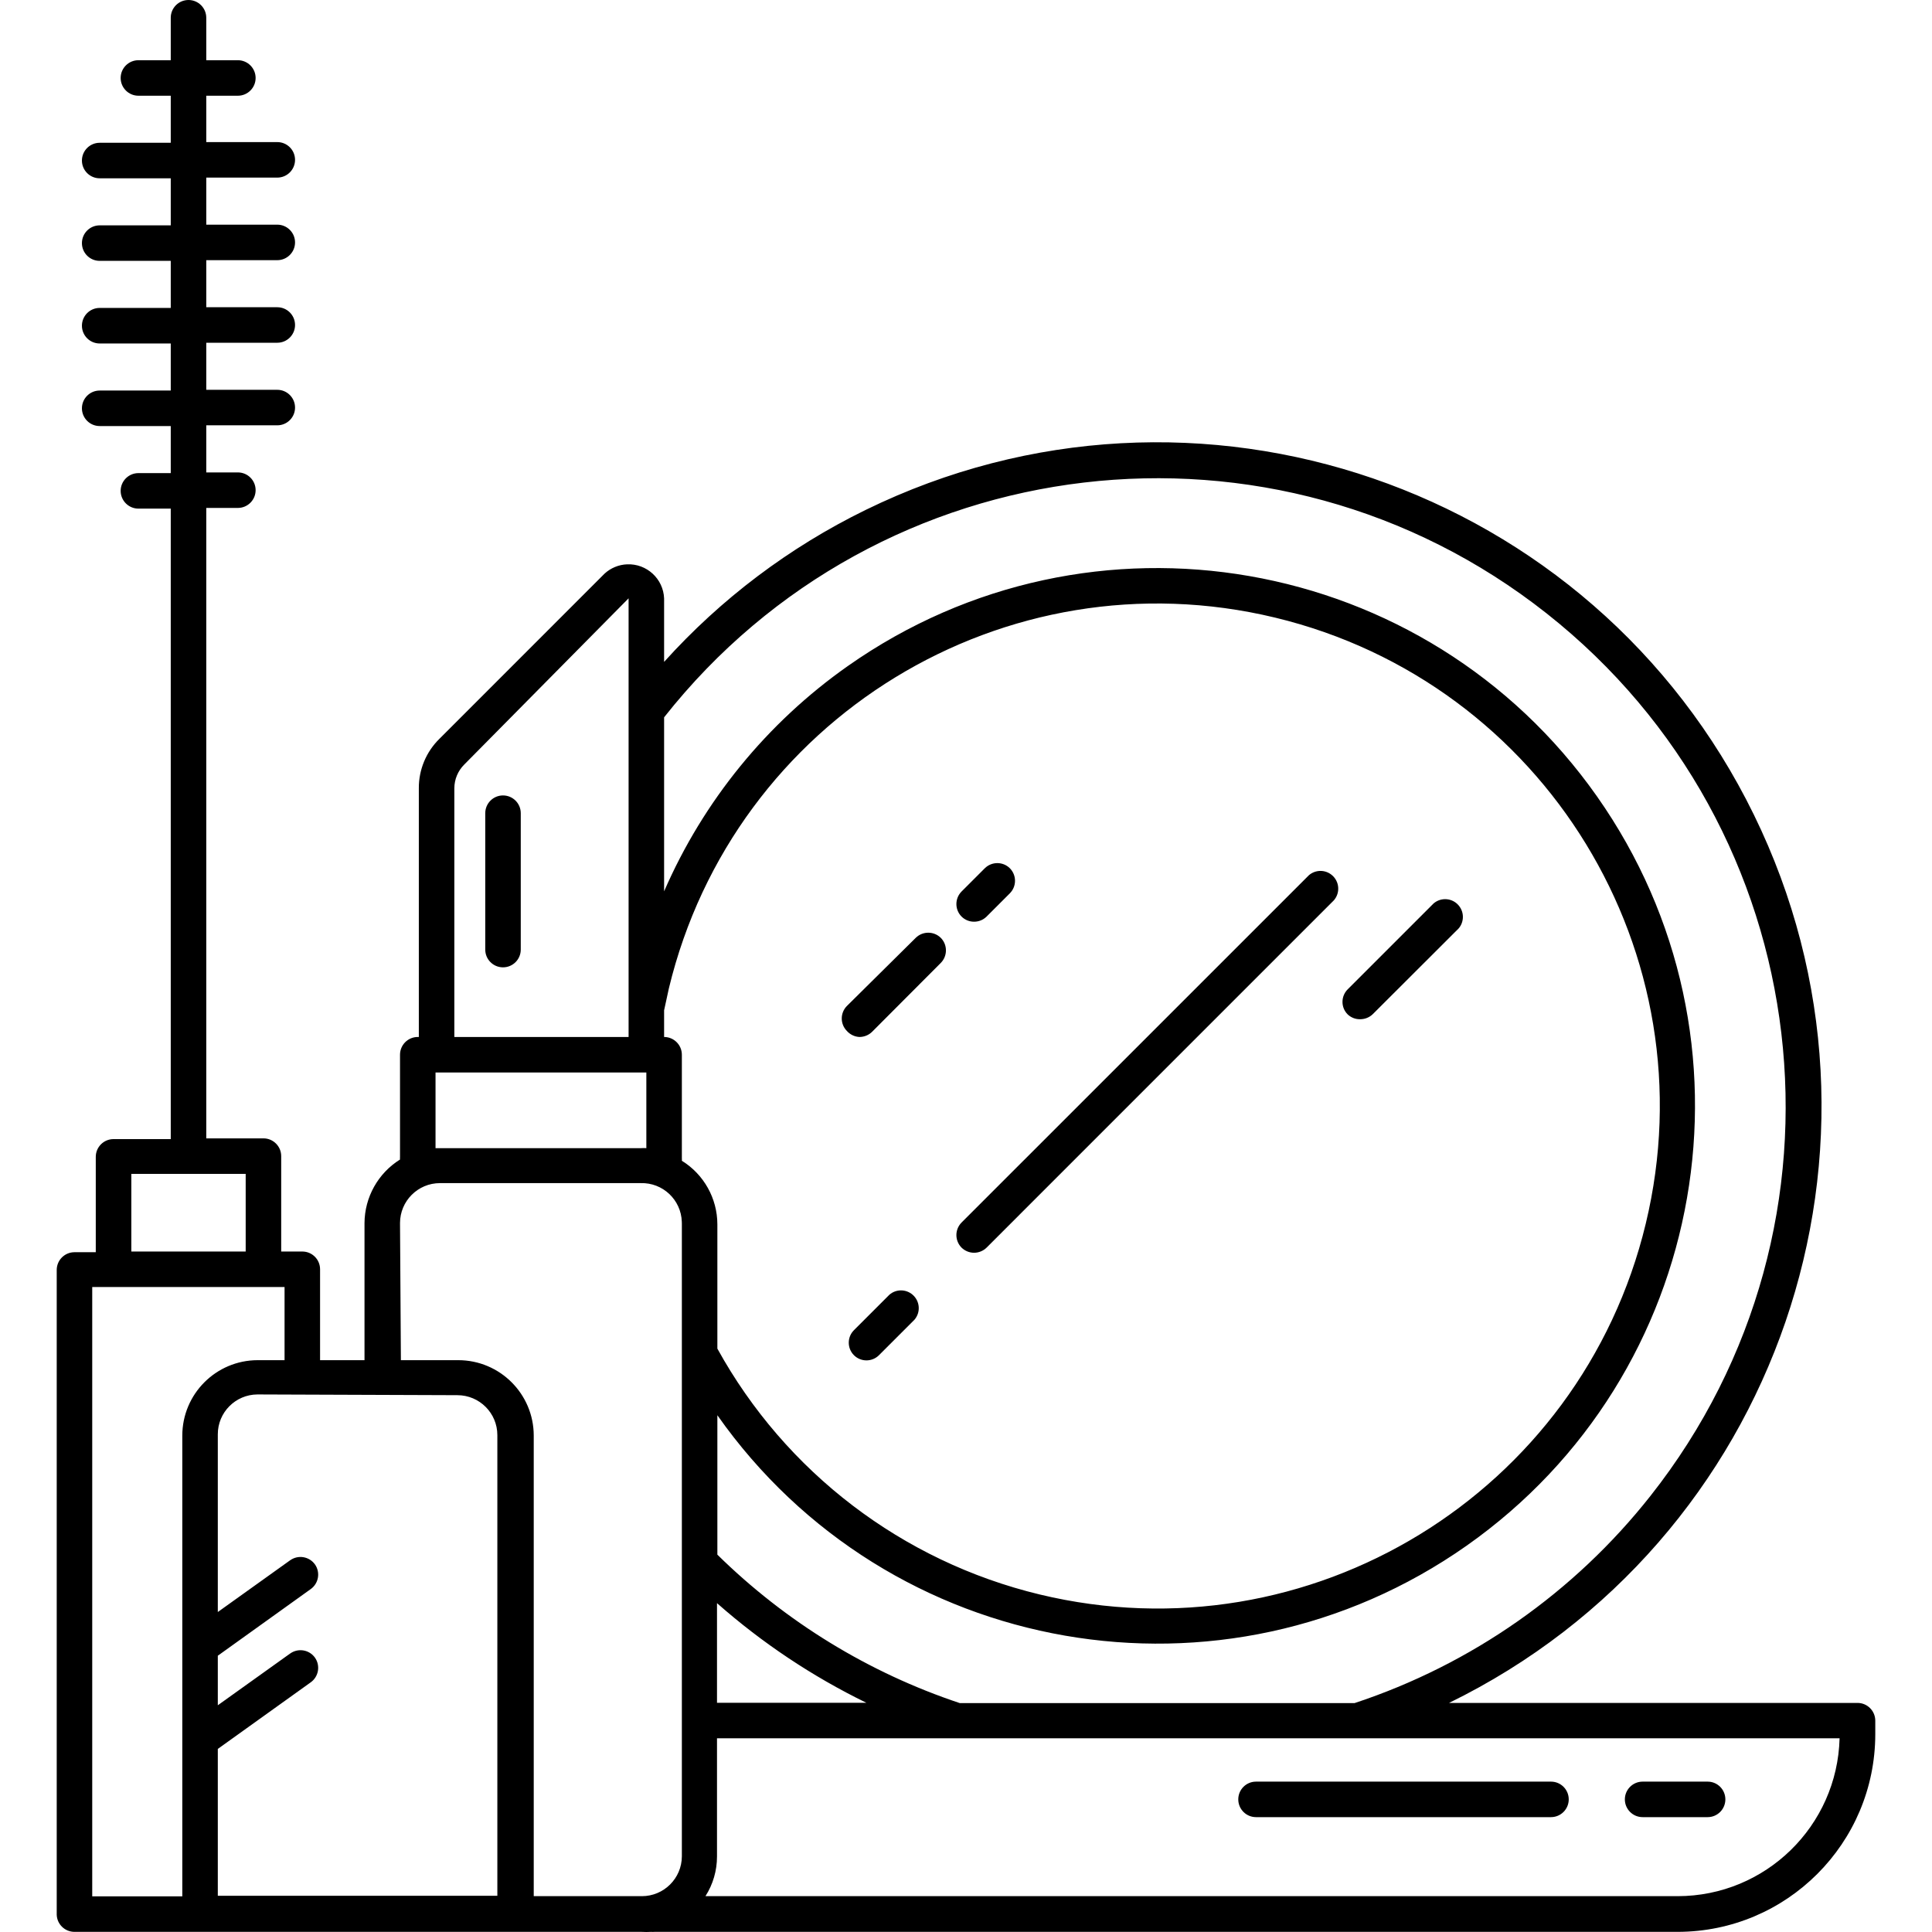 <svg width="42" height="42" viewBox="0 0 42 42" fill="none" xmlns="http://www.w3.org/2000/svg">
<path d="M31.709 19.682C31.571 19.52 31.327 19.501 31.165 19.64C31.15 19.653 31.136 19.667 31.123 19.682L29.297 21.508C29.147 21.659 29.147 21.902 29.297 22.052C29.371 22.122 29.469 22.16 29.571 22.157C29.673 22.157 29.772 22.117 29.845 22.045L31.667 20.226C31.829 20.088 31.848 19.844 31.709 19.682Z" fill="black"/>
<path d="M20.452 20.388C20.301 20.239 20.058 20.239 19.907 20.388L18.413 21.867C18.262 22.017 18.261 22.262 18.411 22.413C18.412 22.414 18.413 22.415 18.413 22.415C18.483 22.492 18.58 22.538 18.683 22.543C18.786 22.543 18.885 22.503 18.958 22.431L20.452 20.933C20.601 20.782 20.601 20.539 20.452 20.388Z" fill="black"/>
<path d="M21.953 18.875C21.803 18.726 21.56 18.726 21.409 18.875L20.903 19.381C20.754 19.532 20.754 19.775 20.903 19.925C20.976 19.998 21.075 20.038 21.177 20.037C21.279 20.037 21.376 19.997 21.448 19.925L21.953 19.42C22.103 19.269 22.103 19.026 21.953 18.875Z" fill="black"/>
<path d="M19.838 28.145C19.694 28.021 19.48 28.021 19.336 28.145L18.564 28.917C18.414 29.067 18.414 29.311 18.564 29.461C18.714 29.611 18.958 29.611 19.108 29.461L19.88 28.689C20.019 28.527 20 28.284 19.838 28.145Z" fill="black"/>
<path d="M28.957 19.026C28.813 18.902 28.6 18.902 28.455 19.026L20.903 26.577C20.754 26.728 20.754 26.971 20.903 27.122C20.976 27.194 21.075 27.234 21.177 27.234C21.279 27.233 21.376 27.193 21.448 27.122L28.999 19.57C29.138 19.408 29.119 19.164 28.957 19.026Z" fill="black"/>
<path d="M40.381 37.02H31.501C38.663 33.519 41.63 24.873 38.128 17.712C34.626 10.55 25.981 7.583 18.819 11.085C17.16 11.896 15.673 13.017 14.437 14.389V13.007C14.419 12.581 14.059 12.25 13.633 12.268C13.451 12.275 13.277 12.347 13.143 12.47L9.553 16.061C9.264 16.344 9.102 16.733 9.105 17.138V22.543H9.082C8.869 22.543 8.696 22.716 8.696 22.929V25.153C8.694 25.171 8.694 25.189 8.696 25.207C8.219 25.505 7.927 26.026 7.924 26.589V29.569H6.958V27.593C6.958 27.38 6.786 27.207 6.572 27.207H6.113V25.133C6.113 24.92 5.94 24.747 5.727 24.747H4.484V11.042H5.171C5.384 11.042 5.557 10.869 5.557 10.656C5.557 10.442 5.384 10.27 5.171 10.27H4.484V9.246H6.028C6.241 9.246 6.414 9.074 6.414 8.86C6.414 8.647 6.241 8.474 6.028 8.474H4.484V7.451H6.028C6.241 7.451 6.414 7.278 6.414 7.065C6.414 6.852 6.241 6.679 6.028 6.679H4.484V5.656H6.028C6.241 5.656 6.414 5.483 6.414 5.27C6.414 5.057 6.241 4.884 6.028 4.884H4.484V3.861H6.028C6.241 3.861 6.414 3.688 6.414 3.475C6.414 3.261 6.241 3.089 6.028 3.089H4.484V2.081H5.171C5.384 2.081 5.557 1.908 5.557 1.695C5.557 1.482 5.384 1.309 5.171 1.309H4.484V0.386C4.484 0.173 4.311 0 4.098 0C3.884 0 3.712 0.173 3.712 0.386V1.309H3.009C2.796 1.309 2.623 1.482 2.623 1.695C2.623 1.908 2.796 2.081 3.009 2.081H3.712V3.104H2.167C1.954 3.104 1.781 3.277 1.781 3.49C1.781 3.703 1.954 3.876 2.167 3.876H3.712V4.899H2.167C1.954 4.899 1.781 5.072 1.781 5.285C1.781 5.499 1.954 5.671 2.167 5.671H3.712V6.694H2.167C1.954 6.694 1.781 6.867 1.781 7.081C1.781 7.294 1.954 7.467 2.167 7.467H3.712V8.49H2.167C1.954 8.49 1.781 8.663 1.781 8.876C1.781 9.089 1.954 9.262 2.167 9.262H3.712V10.285H3.009C2.796 10.285 2.623 10.458 2.623 10.671C2.623 10.884 2.796 11.057 3.009 11.057H3.712V24.763H2.468C2.255 24.763 2.082 24.936 2.082 25.149V27.222H1.619C1.406 27.222 1.233 27.395 1.233 27.608V41.626C1.241 41.834 1.412 41.997 1.619 41.997H13.946C14.017 42.001 14.088 42.001 14.159 41.997C14.182 41.999 14.205 41.999 14.228 41.997H36.47C38.842 41.995 40.765 40.072 40.767 37.7V37.407C40.767 37.193 40.594 37.02 40.381 37.02ZM14.437 15.594C19.11 9.672 27.7 8.66 33.621 13.334C39.543 18.007 40.555 26.596 35.881 32.518C34.224 34.618 31.987 36.185 29.447 37.024H20.865C18.885 36.364 17.083 35.26 15.595 33.797V30.766C19.309 36.047 26.602 37.316 31.883 33.602C37.163 29.887 38.433 22.595 34.718 17.314C31.004 12.034 23.712 10.764 18.431 14.479C16.675 15.714 15.293 17.408 14.437 19.377V15.594ZM18.834 37.017H15.587V34.851C16.567 35.716 17.659 36.444 18.834 37.017ZM9.877 17.138C9.877 16.943 9.955 16.757 10.093 16.62L13.665 13.007V22.543H9.877V17.138ZM9.468 23.315H14.051V24.96C14.012 24.957 13.973 24.957 13.935 24.96H9.584C9.545 24.96 9.507 24.96 9.468 24.96V23.315ZM2.855 25.519H5.341V27.207H2.855V25.519ZM3.963 31.21V41.225H2.005V27.979H6.186V29.569H5.6C4.695 29.571 3.963 30.305 3.963 31.21ZM10.812 41.213H4.735V38.02L6.754 36.573C6.927 36.45 6.969 36.21 6.847 36.036C6.723 35.862 6.482 35.822 6.308 35.946C6.307 35.946 6.307 35.947 6.306 35.947L4.735 37.071V35.994L6.754 34.546C6.927 34.423 6.969 34.183 6.847 34.009C6.723 33.836 6.482 33.795 6.308 33.919C6.307 33.919 6.307 33.92 6.306 33.92L4.735 35.044V31.183C4.733 30.706 5.118 30.317 5.596 30.314C5.597 30.314 5.598 30.314 5.6 30.314L9.943 30.33C10.423 30.33 10.812 30.719 10.812 31.198V41.213ZM14.823 33.959V40.356C14.821 40.834 14.432 41.221 13.954 41.221H11.603V31.21C11.603 30.304 10.868 29.569 9.962 29.569H8.715L8.696 26.589C8.696 26.109 9.085 25.72 9.564 25.72H13.927C14.407 25.705 14.807 26.082 14.822 26.561C14.823 26.574 14.823 26.587 14.823 26.6V33.959ZM14.823 25.234C14.825 25.216 14.825 25.198 14.823 25.18V22.929C14.823 22.716 14.65 22.543 14.437 22.543V21.964L14.541 21.485C15.954 15.621 21.854 12.013 27.718 13.426C33.582 14.839 37.19 20.739 35.777 26.603C34.364 32.467 28.464 36.075 22.6 34.662C19.618 33.943 17.076 32.004 15.595 29.318V26.616C15.594 26.053 15.302 25.53 14.823 25.234ZM36.47 41.221H15.336C15.5 40.964 15.587 40.665 15.587 40.36V37.789H39.991C39.941 39.698 38.38 41.22 36.47 41.221Z" fill="black"/>
<path d="M37.123 38.731H35.709C35.496 38.731 35.323 38.904 35.323 39.117C35.323 39.33 35.496 39.503 35.709 39.503H37.123C37.336 39.503 37.508 39.33 37.508 39.117C37.508 38.904 37.336 38.731 37.123 38.731Z" fill="black"/>
<path d="M33.717 38.731H27.305C27.091 38.731 26.919 38.904 26.919 39.117C26.919 39.33 27.091 39.503 27.305 39.503H33.717C33.93 39.503 34.103 39.33 34.103 39.117C34.103 38.904 33.931 38.731 33.717 38.731Z" fill="black"/>
<path d="M10.935 17.292C10.722 17.292 10.549 17.465 10.549 17.678V20.643C10.549 20.857 10.722 21.029 10.935 21.029C11.148 21.029 11.321 20.857 11.321 20.643V17.678C11.321 17.465 11.148 17.292 10.935 17.292Z" fill="black"/>
</svg>
